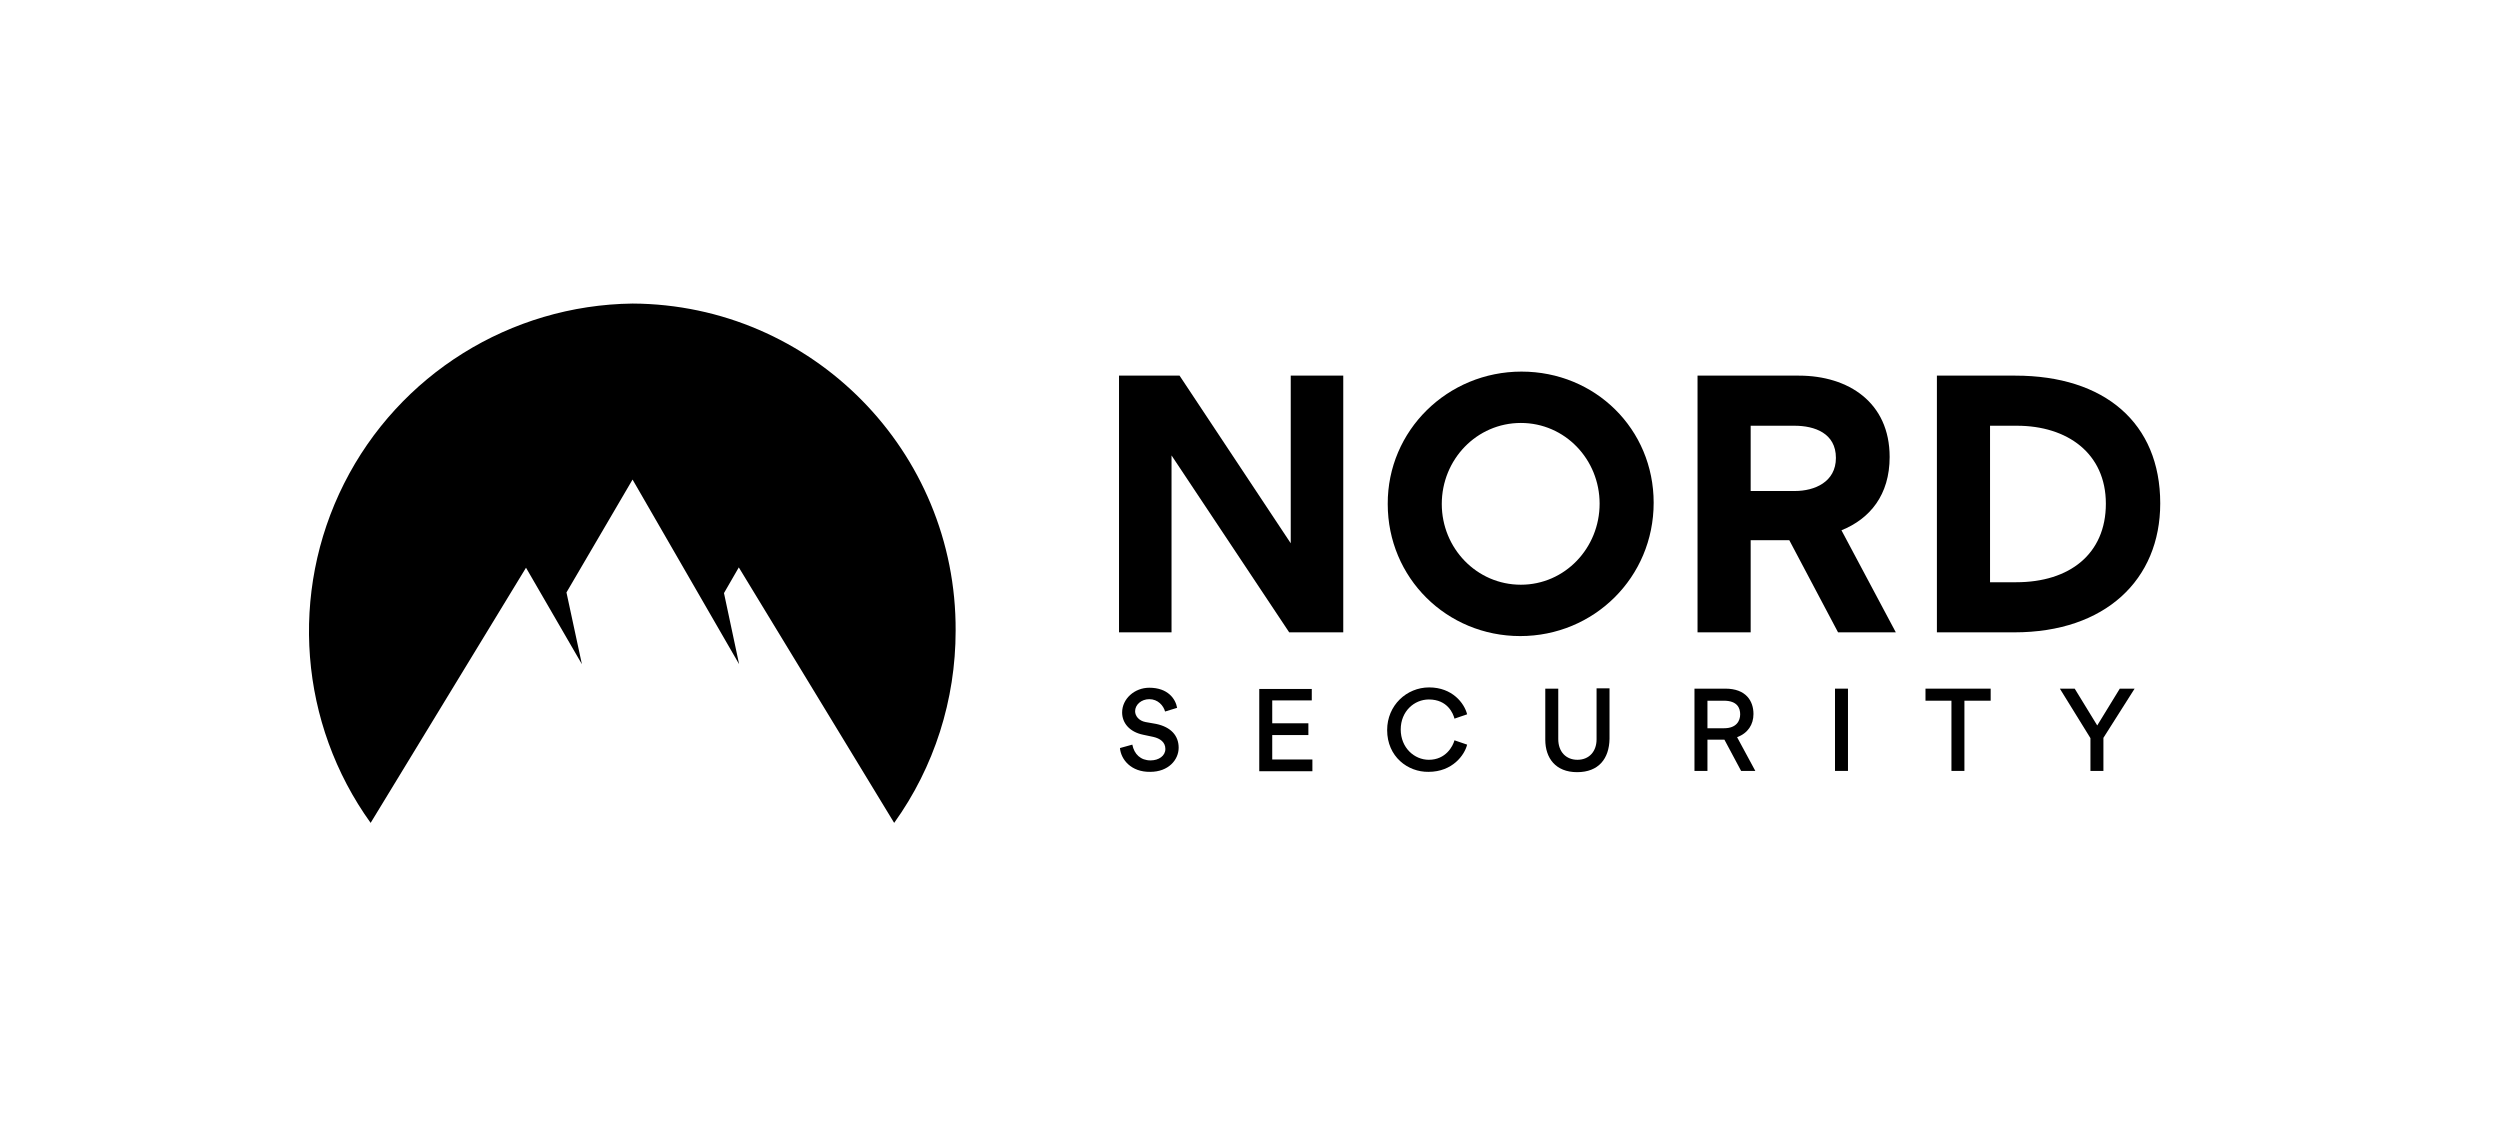 <svg width="142" height="64" viewBox="0 0 142 64" fill="none" xmlns="http://www.w3.org/2000/svg">
<g clip-path="url(#clip0_2343_28865)">
<path d="M35.929 17.242C28.982 17.33 22.666 21.266 19.543 27.467C16.421 33.669 17 41.101 21.052 46.74L29.877 32.246L33.052 37.727L32.175 33.651L35.929 27.239L41.982 37.727L41.122 33.687L41.964 32.228L50.789 46.74C53.07 43.56 54.28 39.748 54.28 35.83C54.333 25.623 46.122 17.295 35.929 17.242Z" fill="black"/>
<path d="M66.543 25.868V35.918H63.56V21.336H66.999L73.314 30.858V21.336H76.297V35.918H73.227L66.543 25.868Z" fill="black"/>
<path d="M86.42 21.107C90.613 21.107 93.928 24.375 93.928 28.556C93.928 32.808 90.525 36.129 86.35 36.129C82.174 36.129 78.823 32.826 78.823 28.627C78.806 24.445 82.227 21.107 86.42 21.107ZM86.385 33.212C88.893 33.212 90.858 31.121 90.858 28.609C90.858 26.097 88.893 24.024 86.385 24.024C83.876 24.024 81.893 26.097 81.893 28.627C81.893 31.139 83.876 33.212 86.385 33.212Z" fill="black"/>
<path d="M104.402 35.918L101.631 30.682H99.438V35.918H96.42V21.336H102.174C104.999 21.336 107.332 22.864 107.332 25.956C107.332 28.117 106.209 29.47 104.595 30.12L107.683 35.918H104.402ZM99.438 27.889H101.946C103.069 27.889 104.28 27.379 104.28 26.009C104.28 24.604 103.069 24.182 101.929 24.182H99.438V27.889Z" fill="black"/>
<path d="M114.42 35.917H110.016V21.336H114.473C119.543 21.336 122.701 24.024 122.701 28.591C122.701 32.931 119.578 35.917 114.42 35.917ZM114.56 24.182H113.034V33.071H114.525C117.543 33.071 119.613 31.473 119.613 28.609C119.613 25.745 117.42 24.182 114.56 24.182Z" fill="black"/>
<path d="M63.614 42.489L64.316 42.295C64.421 42.84 64.79 43.191 65.351 43.191C65.825 43.191 66.193 42.928 66.193 42.541C66.193 42.155 65.895 41.944 65.509 41.856L64.93 41.733C64.158 41.575 63.737 41.065 63.737 40.468C63.737 39.695 64.439 39.063 65.281 39.063C66.334 39.063 66.772 39.695 66.86 40.205L66.176 40.415C66.088 40.082 65.772 39.713 65.281 39.713C64.825 39.713 64.474 40.029 64.474 40.398C64.474 40.661 64.684 40.943 65.07 41.013L65.667 41.118C66.509 41.294 66.948 41.786 66.948 42.471C66.948 43.156 66.369 43.841 65.334 43.841C64.246 43.859 63.667 43.139 63.614 42.489Z" fill="black"/>
<path d="M74.526 39.783H72.263V41.083H74.316V41.751H72.263V43.139H74.544V43.806H71.526V39.133H74.509V39.783H74.526Z" fill="black"/>
<path d="M78.79 41.469C78.79 40.064 79.895 39.045 81.175 39.045C82.491 39.045 83.175 39.941 83.333 40.573L82.614 40.819C82.544 40.538 82.228 39.73 81.158 39.73C80.333 39.73 79.561 40.398 79.561 41.434C79.561 42.471 80.333 43.156 81.158 43.156C82.123 43.156 82.526 42.383 82.614 42.049L83.333 42.295C83.193 42.875 82.509 43.841 81.14 43.841C79.965 43.859 78.79 42.98 78.79 41.469Z" fill="black"/>
<path d="M89.579 43.859C88.351 43.859 87.772 43.051 87.772 42.014V39.115H88.509V41.979C88.509 42.717 88.965 43.156 89.597 43.156C90.281 43.156 90.685 42.664 90.685 41.996V39.098H91.421V41.961C91.404 43.086 90.808 43.859 89.579 43.859Z" fill="black"/>
<path d="M96.983 43.788H96.246V39.115H98C99.175 39.115 99.597 39.818 99.597 40.556C99.597 41.153 99.281 41.645 98.667 41.873L99.702 43.788H98.895L97.947 42.014H96.983V43.788ZM98.842 40.573C98.842 40.222 98.684 39.8 97.912 39.8H96.983V41.364H97.93C98.632 41.364 98.842 40.942 98.842 40.573Z" fill="black"/>
<path d="M104.228 43.788V39.115H104.965V43.788H104.228Z" fill="black"/>
<path d="M109.368 39.8V39.115H113.07V39.8H111.579V43.788H110.842V39.8H109.368Z" fill="black"/>
<path d="M117 39.115H117.843L119.123 41.206L120.404 39.115H121.246L119.474 41.909V43.788H118.737V41.926L117 39.115Z" fill="black"/>
</g>
<defs>
<clipPath id="clip0_2343_28865">
<rect width="106.667" height="29.867" fill="white" transform="translate(17.333 17.067)"/>
</clipPath>
</defs>
</svg>

